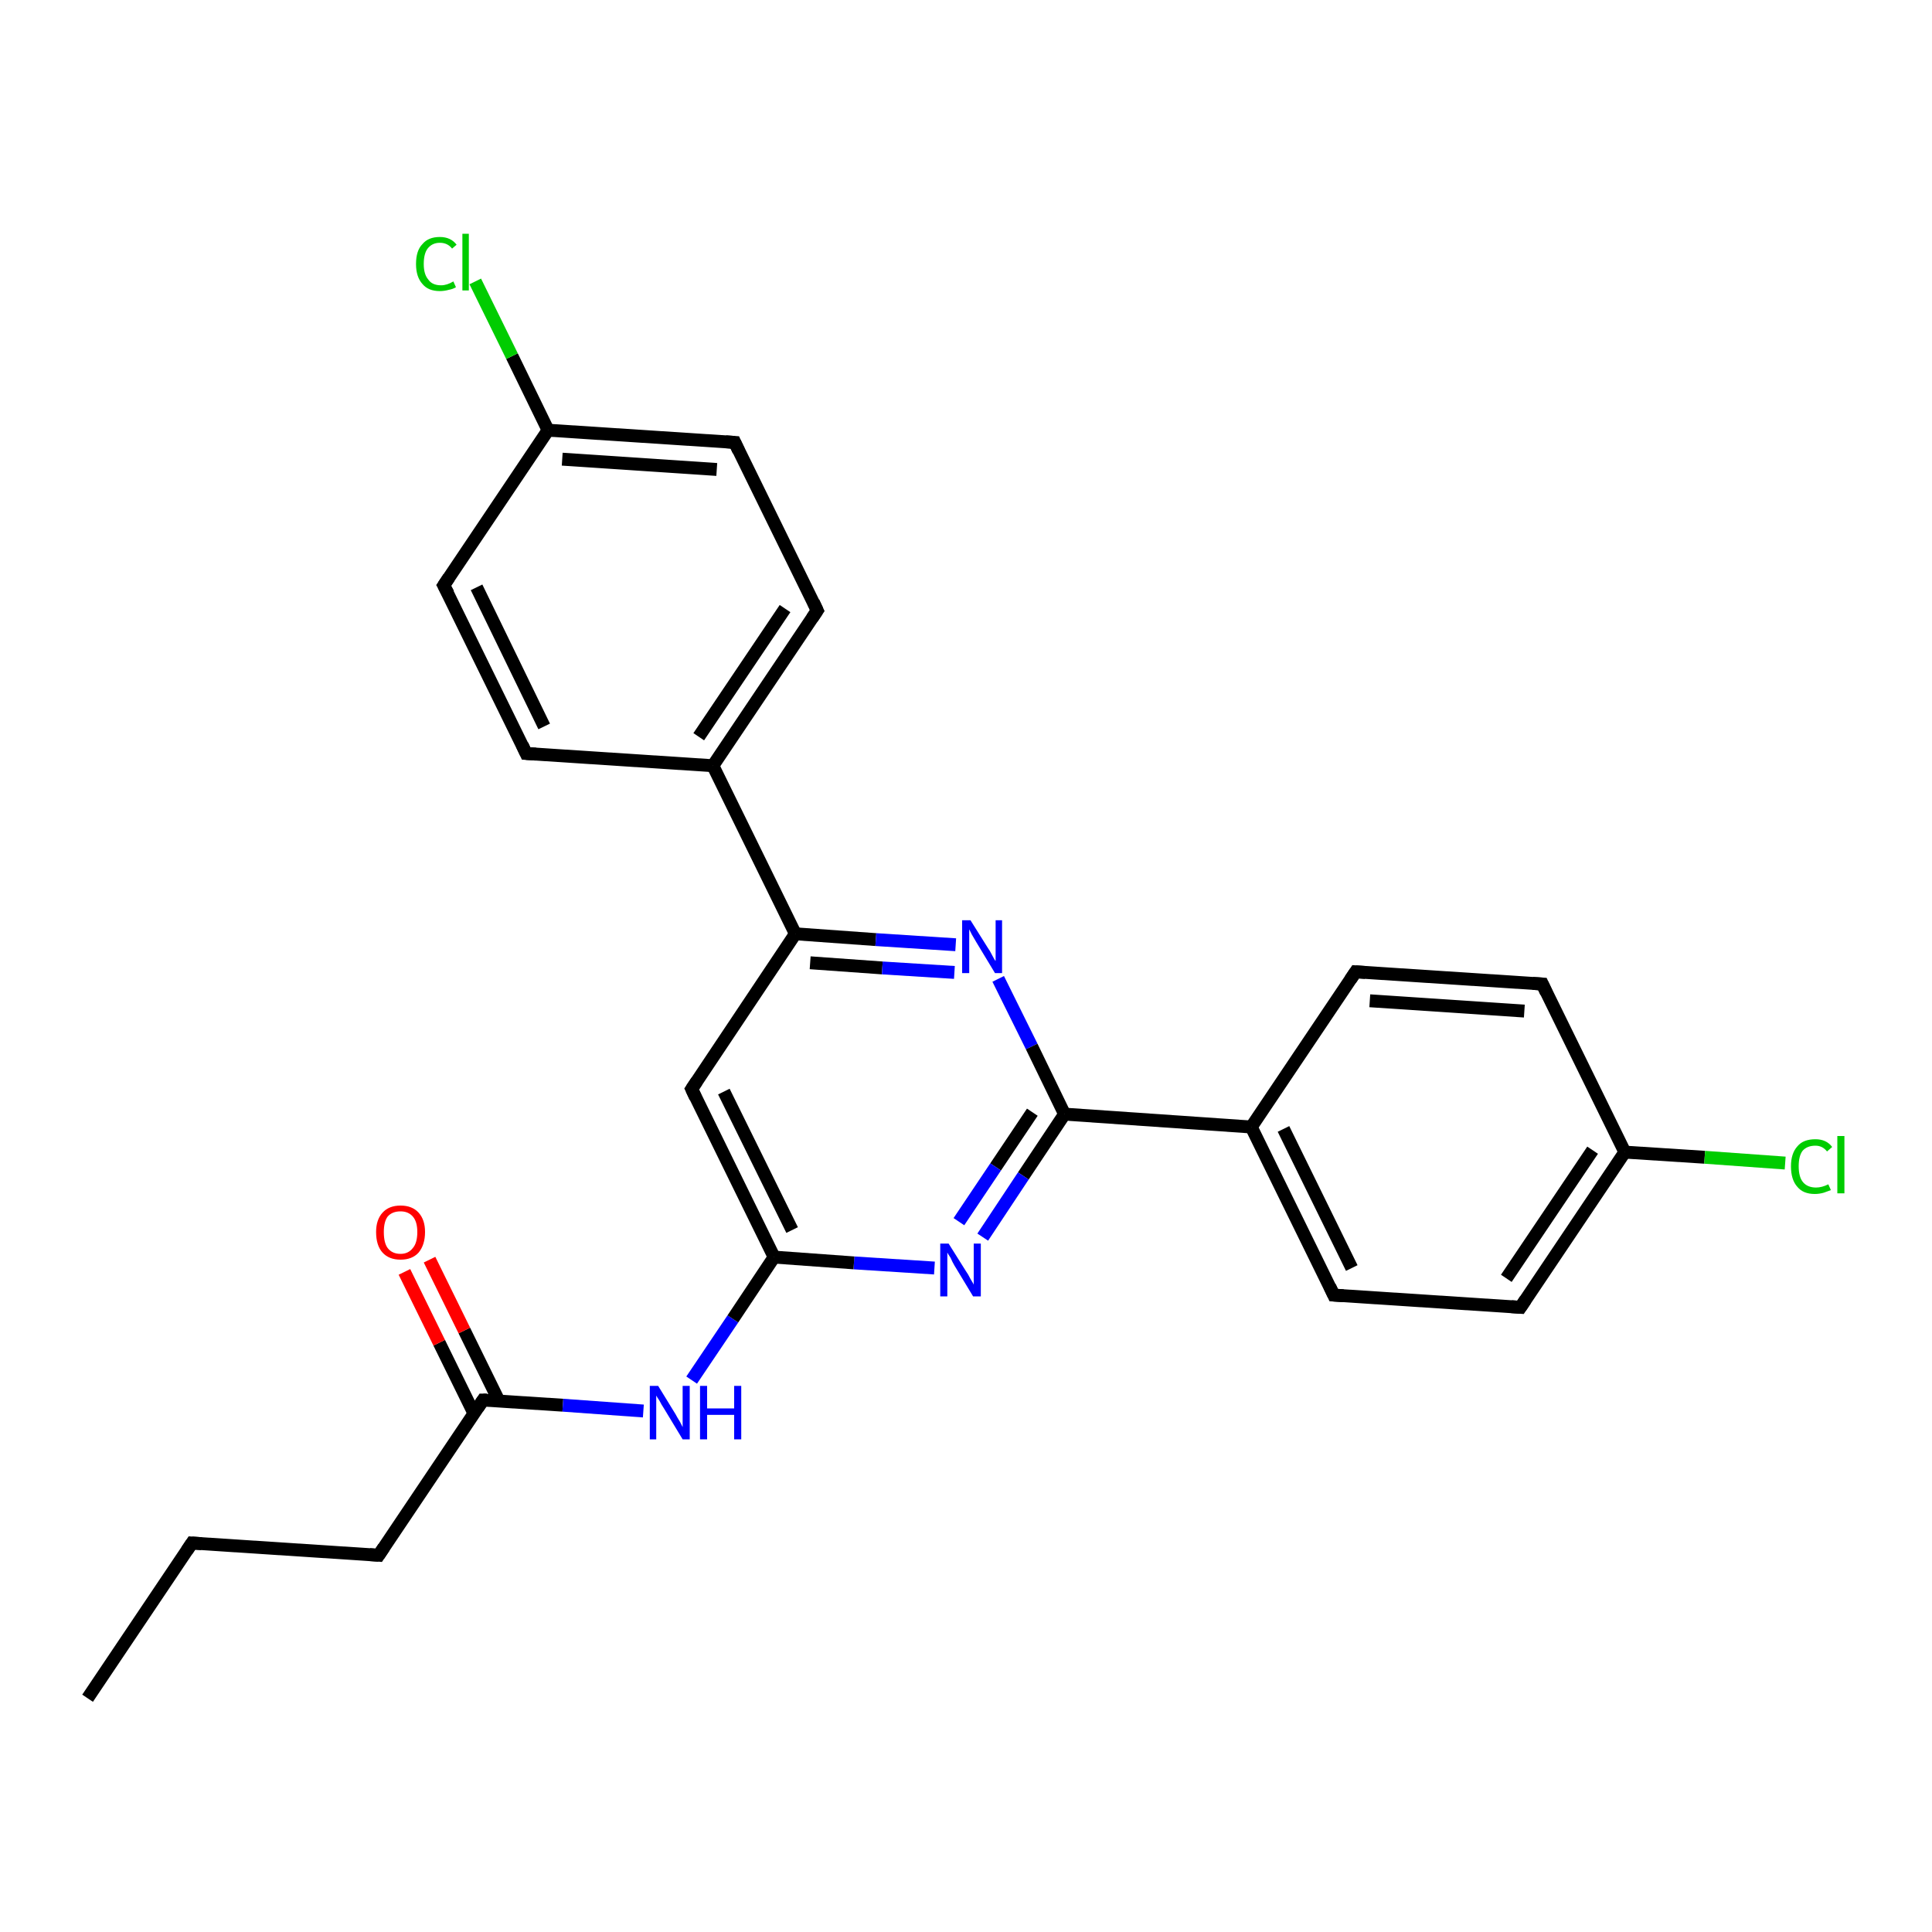 <?xml version='1.0' encoding='iso-8859-1'?>
<svg version='1.1' baseProfile='full'
              xmlns='http://www.w3.org/2000/svg'
                      xmlns:rdkit='http://www.rdkit.org/xml'
                      xmlns:xlink='http://www.w3.org/1999/xlink'
                  xml:space='preserve'
width='300px' height='300px' viewBox='0 0 300 300'>
<!-- END OF HEADER -->
<rect style='opacity:1.0;fill:#FFFFFF;stroke:none' width='300.0' height='300.0' x='0.0' y='0.0'> </rect>
<path class='bond-0 atom-0 atom-1' d='M 13.6,263.7 L 29.8,239.6' style='fill:none;fill-rule:evenodd;stroke:#000000;stroke-width:2.0px;stroke-linecap:butt;stroke-linejoin:miter;stroke-opacity:1' />
<path class='bond-1 atom-1 atom-2' d='M 29.8,239.6 L 58.8,241.5' style='fill:none;fill-rule:evenodd;stroke:#000000;stroke-width:2.0px;stroke-linecap:butt;stroke-linejoin:miter;stroke-opacity:1' />
<path class='bond-2 atom-2 atom-3' d='M 58.8,241.5 L 75.0,217.4' style='fill:none;fill-rule:evenodd;stroke:#000000;stroke-width:2.0px;stroke-linecap:butt;stroke-linejoin:miter;stroke-opacity:1' />
<path class='bond-3 atom-3 atom-4' d='M 77.5,217.6 L 72.1,206.6' style='fill:none;fill-rule:evenodd;stroke:#000000;stroke-width:2.0px;stroke-linecap:butt;stroke-linejoin:miter;stroke-opacity:1' />
<path class='bond-3 atom-3 atom-4' d='M 72.1,206.6 L 66.7,195.6' style='fill:none;fill-rule:evenodd;stroke:#FF0000;stroke-width:2.0px;stroke-linecap:butt;stroke-linejoin:miter;stroke-opacity:1' />
<path class='bond-3 atom-3 atom-4' d='M 73.6,219.5 L 68.2,208.5' style='fill:none;fill-rule:evenodd;stroke:#000000;stroke-width:2.0px;stroke-linecap:butt;stroke-linejoin:miter;stroke-opacity:1' />
<path class='bond-3 atom-3 atom-4' d='M 68.2,208.5 L 62.8,197.5' style='fill:none;fill-rule:evenodd;stroke:#FF0000;stroke-width:2.0px;stroke-linecap:butt;stroke-linejoin:miter;stroke-opacity:1' />
<path class='bond-4 atom-3 atom-5' d='M 75.0,217.4 L 87.4,218.2' style='fill:none;fill-rule:evenodd;stroke:#000000;stroke-width:2.0px;stroke-linecap:butt;stroke-linejoin:miter;stroke-opacity:1' />
<path class='bond-4 atom-3 atom-5' d='M 87.4,218.2 L 99.9,219.1' style='fill:none;fill-rule:evenodd;stroke:#0000FF;stroke-width:2.0px;stroke-linecap:butt;stroke-linejoin:miter;stroke-opacity:1' />
<path class='bond-5 atom-5 atom-6' d='M 107.4,214.3 L 113.8,204.8' style='fill:none;fill-rule:evenodd;stroke:#0000FF;stroke-width:2.0px;stroke-linecap:butt;stroke-linejoin:miter;stroke-opacity:1' />
<path class='bond-5 atom-5 atom-6' d='M 113.8,204.8 L 120.2,195.2' style='fill:none;fill-rule:evenodd;stroke:#000000;stroke-width:2.0px;stroke-linecap:butt;stroke-linejoin:miter;stroke-opacity:1' />
<path class='bond-6 atom-6 atom-7' d='M 120.2,195.2 L 107.4,169.1' style='fill:none;fill-rule:evenodd;stroke:#000000;stroke-width:2.0px;stroke-linecap:butt;stroke-linejoin:miter;stroke-opacity:1' />
<path class='bond-6 atom-6 atom-7' d='M 123.0,191.0 L 112.4,169.5' style='fill:none;fill-rule:evenodd;stroke:#000000;stroke-width:2.0px;stroke-linecap:butt;stroke-linejoin:miter;stroke-opacity:1' />
<path class='bond-7 atom-7 atom-8' d='M 107.4,169.1 L 123.5,145.0' style='fill:none;fill-rule:evenodd;stroke:#000000;stroke-width:2.0px;stroke-linecap:butt;stroke-linejoin:miter;stroke-opacity:1' />
<path class='bond-8 atom-8 atom-9' d='M 123.5,145.0 L 136.0,145.9' style='fill:none;fill-rule:evenodd;stroke:#000000;stroke-width:2.0px;stroke-linecap:butt;stroke-linejoin:miter;stroke-opacity:1' />
<path class='bond-8 atom-8 atom-9' d='M 136.0,145.9 L 148.4,146.7' style='fill:none;fill-rule:evenodd;stroke:#0000FF;stroke-width:2.0px;stroke-linecap:butt;stroke-linejoin:miter;stroke-opacity:1' />
<path class='bond-8 atom-8 atom-9' d='M 125.8,149.5 L 137.0,150.3' style='fill:none;fill-rule:evenodd;stroke:#000000;stroke-width:2.0px;stroke-linecap:butt;stroke-linejoin:miter;stroke-opacity:1' />
<path class='bond-8 atom-8 atom-9' d='M 137.0,150.3 L 148.2,151.0' style='fill:none;fill-rule:evenodd;stroke:#0000FF;stroke-width:2.0px;stroke-linecap:butt;stroke-linejoin:miter;stroke-opacity:1' />
<path class='bond-9 atom-9 atom-10' d='M 155.0,152.0 L 160.2,162.5' style='fill:none;fill-rule:evenodd;stroke:#0000FF;stroke-width:2.0px;stroke-linecap:butt;stroke-linejoin:miter;stroke-opacity:1' />
<path class='bond-9 atom-9 atom-10' d='M 160.2,162.5 L 165.3,173.0' style='fill:none;fill-rule:evenodd;stroke:#000000;stroke-width:2.0px;stroke-linecap:butt;stroke-linejoin:miter;stroke-opacity:1' />
<path class='bond-10 atom-10 atom-11' d='M 165.3,173.0 L 158.9,182.6' style='fill:none;fill-rule:evenodd;stroke:#000000;stroke-width:2.0px;stroke-linecap:butt;stroke-linejoin:miter;stroke-opacity:1' />
<path class='bond-10 atom-10 atom-11' d='M 158.9,182.6 L 152.6,192.1' style='fill:none;fill-rule:evenodd;stroke:#0000FF;stroke-width:2.0px;stroke-linecap:butt;stroke-linejoin:miter;stroke-opacity:1' />
<path class='bond-10 atom-10 atom-11' d='M 160.3,172.7 L 154.6,181.2' style='fill:none;fill-rule:evenodd;stroke:#000000;stroke-width:2.0px;stroke-linecap:butt;stroke-linejoin:miter;stroke-opacity:1' />
<path class='bond-10 atom-10 atom-11' d='M 154.6,181.2 L 148.9,189.7' style='fill:none;fill-rule:evenodd;stroke:#0000FF;stroke-width:2.0px;stroke-linecap:butt;stroke-linejoin:miter;stroke-opacity:1' />
<path class='bond-11 atom-10 atom-12' d='M 165.3,173.0 L 194.3,175.0' style='fill:none;fill-rule:evenodd;stroke:#000000;stroke-width:2.0px;stroke-linecap:butt;stroke-linejoin:miter;stroke-opacity:1' />
<path class='bond-12 atom-12 atom-13' d='M 194.3,175.0 L 207.1,201.1' style='fill:none;fill-rule:evenodd;stroke:#000000;stroke-width:2.0px;stroke-linecap:butt;stroke-linejoin:miter;stroke-opacity:1' />
<path class='bond-12 atom-12 atom-13' d='M 199.3,175.3 L 209.9,196.9' style='fill:none;fill-rule:evenodd;stroke:#000000;stroke-width:2.0px;stroke-linecap:butt;stroke-linejoin:miter;stroke-opacity:1' />
<path class='bond-13 atom-13 atom-14' d='M 207.1,201.1 L 236.1,203.0' style='fill:none;fill-rule:evenodd;stroke:#000000;stroke-width:2.0px;stroke-linecap:butt;stroke-linejoin:miter;stroke-opacity:1' />
<path class='bond-14 atom-14 atom-15' d='M 236.1,203.0 L 252.3,178.9' style='fill:none;fill-rule:evenodd;stroke:#000000;stroke-width:2.0px;stroke-linecap:butt;stroke-linejoin:miter;stroke-opacity:1' />
<path class='bond-14 atom-14 atom-15' d='M 233.9,198.5 L 247.3,178.6' style='fill:none;fill-rule:evenodd;stroke:#000000;stroke-width:2.0px;stroke-linecap:butt;stroke-linejoin:miter;stroke-opacity:1' />
<path class='bond-15 atom-15 atom-16' d='M 252.3,178.9 L 264.7,179.7' style='fill:none;fill-rule:evenodd;stroke:#000000;stroke-width:2.0px;stroke-linecap:butt;stroke-linejoin:miter;stroke-opacity:1' />
<path class='bond-15 atom-15 atom-16' d='M 264.7,179.7 L 277.2,180.6' style='fill:none;fill-rule:evenodd;stroke:#00CC00;stroke-width:2.0px;stroke-linecap:butt;stroke-linejoin:miter;stroke-opacity:1' />
<path class='bond-16 atom-15 atom-17' d='M 252.3,178.9 L 239.5,152.8' style='fill:none;fill-rule:evenodd;stroke:#000000;stroke-width:2.0px;stroke-linecap:butt;stroke-linejoin:miter;stroke-opacity:1' />
<path class='bond-17 atom-17 atom-18' d='M 239.5,152.8 L 210.5,150.9' style='fill:none;fill-rule:evenodd;stroke:#000000;stroke-width:2.0px;stroke-linecap:butt;stroke-linejoin:miter;stroke-opacity:1' />
<path class='bond-17 atom-17 atom-18' d='M 236.7,157.0 L 212.7,155.4' style='fill:none;fill-rule:evenodd;stroke:#000000;stroke-width:2.0px;stroke-linecap:butt;stroke-linejoin:miter;stroke-opacity:1' />
<path class='bond-18 atom-8 atom-19' d='M 123.5,145.0 L 110.7,118.9' style='fill:none;fill-rule:evenodd;stroke:#000000;stroke-width:2.0px;stroke-linecap:butt;stroke-linejoin:miter;stroke-opacity:1' />
<path class='bond-19 atom-19 atom-20' d='M 110.7,118.9 L 126.9,94.8' style='fill:none;fill-rule:evenodd;stroke:#000000;stroke-width:2.0px;stroke-linecap:butt;stroke-linejoin:miter;stroke-opacity:1' />
<path class='bond-19 atom-19 atom-20' d='M 108.5,114.4 L 121.9,94.5' style='fill:none;fill-rule:evenodd;stroke:#000000;stroke-width:2.0px;stroke-linecap:butt;stroke-linejoin:miter;stroke-opacity:1' />
<path class='bond-20 atom-20 atom-21' d='M 126.9,94.8 L 114.1,68.7' style='fill:none;fill-rule:evenodd;stroke:#000000;stroke-width:2.0px;stroke-linecap:butt;stroke-linejoin:miter;stroke-opacity:1' />
<path class='bond-21 atom-21 atom-22' d='M 114.1,68.7 L 85.1,66.8' style='fill:none;fill-rule:evenodd;stroke:#000000;stroke-width:2.0px;stroke-linecap:butt;stroke-linejoin:miter;stroke-opacity:1' />
<path class='bond-21 atom-21 atom-22' d='M 111.3,72.9 L 87.3,71.3' style='fill:none;fill-rule:evenodd;stroke:#000000;stroke-width:2.0px;stroke-linecap:butt;stroke-linejoin:miter;stroke-opacity:1' />
<path class='bond-22 atom-22 atom-23' d='M 85.1,66.8 L 79.5,55.3' style='fill:none;fill-rule:evenodd;stroke:#000000;stroke-width:2.0px;stroke-linecap:butt;stroke-linejoin:miter;stroke-opacity:1' />
<path class='bond-22 atom-22 atom-23' d='M 79.5,55.3 L 73.8,43.7' style='fill:none;fill-rule:evenodd;stroke:#00CC00;stroke-width:2.0px;stroke-linecap:butt;stroke-linejoin:miter;stroke-opacity:1' />
<path class='bond-23 atom-22 atom-24' d='M 85.1,66.8 L 68.9,90.9' style='fill:none;fill-rule:evenodd;stroke:#000000;stroke-width:2.0px;stroke-linecap:butt;stroke-linejoin:miter;stroke-opacity:1' />
<path class='bond-24 atom-24 atom-25' d='M 68.9,90.9 L 81.7,117.0' style='fill:none;fill-rule:evenodd;stroke:#000000;stroke-width:2.0px;stroke-linecap:butt;stroke-linejoin:miter;stroke-opacity:1' />
<path class='bond-24 atom-24 atom-25' d='M 74.0,91.2 L 84.5,112.8' style='fill:none;fill-rule:evenodd;stroke:#000000;stroke-width:2.0px;stroke-linecap:butt;stroke-linejoin:miter;stroke-opacity:1' />
<path class='bond-25 atom-11 atom-6' d='M 145.1,196.9 L 132.6,196.1' style='fill:none;fill-rule:evenodd;stroke:#0000FF;stroke-width:2.0px;stroke-linecap:butt;stroke-linejoin:miter;stroke-opacity:1' />
<path class='bond-25 atom-11 atom-6' d='M 132.6,196.1 L 120.2,195.2' style='fill:none;fill-rule:evenodd;stroke:#000000;stroke-width:2.0px;stroke-linecap:butt;stroke-linejoin:miter;stroke-opacity:1' />
<path class='bond-26 atom-18 atom-12' d='M 210.5,150.9 L 194.3,175.0' style='fill:none;fill-rule:evenodd;stroke:#000000;stroke-width:2.0px;stroke-linecap:butt;stroke-linejoin:miter;stroke-opacity:1' />
<path class='bond-27 atom-25 atom-19' d='M 81.7,117.0 L 110.7,118.9' style='fill:none;fill-rule:evenodd;stroke:#000000;stroke-width:2.0px;stroke-linecap:butt;stroke-linejoin:miter;stroke-opacity:1' />
<path d='M 29.0,240.8 L 29.8,239.6 L 31.3,239.7' style='fill:none;stroke:#000000;stroke-width:2.0px;stroke-linecap:butt;stroke-linejoin:miter;stroke-opacity:1;' />
<path d='M 57.4,241.4 L 58.8,241.5 L 59.6,240.3' style='fill:none;stroke:#000000;stroke-width:2.0px;stroke-linecap:butt;stroke-linejoin:miter;stroke-opacity:1;' />
<path d='M 74.2,218.6 L 75.0,217.4 L 75.6,217.4' style='fill:none;stroke:#000000;stroke-width:2.0px;stroke-linecap:butt;stroke-linejoin:miter;stroke-opacity:1;' />
<path d='M 108.0,170.4 L 107.4,169.1 L 108.2,167.9' style='fill:none;stroke:#000000;stroke-width:2.0px;stroke-linecap:butt;stroke-linejoin:miter;stroke-opacity:1;' />
<path d='M 206.5,199.8 L 207.1,201.1 L 208.6,201.2' style='fill:none;stroke:#000000;stroke-width:2.0px;stroke-linecap:butt;stroke-linejoin:miter;stroke-opacity:1;' />
<path d='M 234.7,202.9 L 236.1,203.0 L 236.9,201.8' style='fill:none;stroke:#000000;stroke-width:2.0px;stroke-linecap:butt;stroke-linejoin:miter;stroke-opacity:1;' />
<path d='M 240.1,154.1 L 239.5,152.8 L 238.0,152.7' style='fill:none;stroke:#000000;stroke-width:2.0px;stroke-linecap:butt;stroke-linejoin:miter;stroke-opacity:1;' />
<path d='M 212.0,151.0 L 210.5,150.9 L 209.7,152.1' style='fill:none;stroke:#000000;stroke-width:2.0px;stroke-linecap:butt;stroke-linejoin:miter;stroke-opacity:1;' />
<path d='M 126.1,96.0 L 126.9,94.8 L 126.3,93.5' style='fill:none;stroke:#000000;stroke-width:2.0px;stroke-linecap:butt;stroke-linejoin:miter;stroke-opacity:1;' />
<path d='M 114.7,70.0 L 114.1,68.7 L 112.7,68.6' style='fill:none;stroke:#000000;stroke-width:2.0px;stroke-linecap:butt;stroke-linejoin:miter;stroke-opacity:1;' />
<path d='M 69.7,89.7 L 68.9,90.9 L 69.6,92.2' style='fill:none;stroke:#000000;stroke-width:2.0px;stroke-linecap:butt;stroke-linejoin:miter;stroke-opacity:1;' />
<path d='M 81.1,115.7 L 81.7,117.0 L 83.2,117.1' style='fill:none;stroke:#000000;stroke-width:2.0px;stroke-linecap:butt;stroke-linejoin:miter;stroke-opacity:1;' />
<path class='atom-4' d='M 58.4 191.3
Q 58.4 189.4, 59.4 188.3
Q 60.4 187.2, 62.2 187.2
Q 64.0 187.2, 65.0 188.3
Q 66.0 189.4, 66.0 191.3
Q 66.0 193.3, 65.0 194.5
Q 64.0 195.6, 62.2 195.6
Q 60.4 195.6, 59.4 194.5
Q 58.4 193.4, 58.4 191.3
M 62.2 194.7
Q 63.4 194.7, 64.1 193.8
Q 64.8 193.0, 64.8 191.3
Q 64.8 189.7, 64.1 188.9
Q 63.4 188.1, 62.2 188.1
Q 60.9 188.1, 60.2 188.9
Q 59.6 189.7, 59.6 191.3
Q 59.6 193.0, 60.2 193.8
Q 60.9 194.7, 62.2 194.7
' fill='#FF0000'/>
<path class='atom-5' d='M 102.2 215.2
L 104.9 219.6
Q 105.1 220.0, 105.6 220.8
Q 106.0 221.6, 106.0 221.6
L 106.0 215.2
L 107.1 215.2
L 107.1 223.5
L 106.0 223.5
L 103.1 218.7
Q 102.7 218.1, 102.4 217.5
Q 102.0 216.9, 101.9 216.7
L 101.9 223.5
L 100.9 223.5
L 100.9 215.2
L 102.2 215.2
' fill='#0000FF'/>
<path class='atom-5' d='M 108.7 215.2
L 109.8 215.2
L 109.8 218.7
L 114.0 218.7
L 114.0 215.2
L 115.1 215.2
L 115.1 223.5
L 114.0 223.5
L 114.0 219.7
L 109.8 219.7
L 109.8 223.5
L 108.7 223.5
L 108.7 215.2
' fill='#0000FF'/>
<path class='atom-9' d='M 150.7 142.9
L 153.4 147.2
Q 153.7 147.6, 154.1 148.4
Q 154.5 149.2, 154.6 149.2
L 154.6 142.9
L 155.6 142.9
L 155.6 151.1
L 154.5 151.1
L 151.6 146.3
Q 151.3 145.8, 150.9 145.1
Q 150.6 144.5, 150.5 144.3
L 150.5 151.1
L 149.4 151.1
L 149.4 142.9
L 150.7 142.9
' fill='#0000FF'/>
<path class='atom-11' d='M 147.3 193.1
L 150.0 197.4
Q 150.3 197.8, 150.7 198.6
Q 151.2 199.4, 151.2 199.5
L 151.2 193.1
L 152.3 193.1
L 152.3 201.3
L 151.1 201.3
L 148.2 196.5
Q 147.9 196.0, 147.6 195.3
Q 147.2 194.7, 147.1 194.5
L 147.1 201.3
L 146.0 201.3
L 146.0 193.1
L 147.3 193.1
' fill='#0000FF'/>
<path class='atom-16' d='M 278.1 181.1
Q 278.1 179.1, 279.1 178.0
Q 280.0 176.9, 281.9 176.9
Q 283.6 176.9, 284.5 178.1
L 283.7 178.8
Q 283.0 177.9, 281.9 177.9
Q 280.6 177.9, 279.9 178.7
Q 279.3 179.5, 279.3 181.1
Q 279.3 182.8, 280.0 183.6
Q 280.7 184.4, 282.0 184.4
Q 282.9 184.4, 283.9 183.9
L 284.3 184.8
Q 283.8 185.0, 283.2 185.2
Q 282.5 185.4, 281.8 185.4
Q 280.0 185.4, 279.1 184.3
Q 278.1 183.2, 278.1 181.1
' fill='#00CC00'/>
<path class='atom-16' d='M 285.3 176.4
L 286.4 176.4
L 286.4 185.3
L 285.3 185.3
L 285.3 176.4
' fill='#00CC00'/>
<path class='atom-23' d='M 64.6 41.0
Q 64.6 38.9, 65.6 37.9
Q 66.5 36.8, 68.3 36.8
Q 70.0 36.8, 70.9 38.0
L 70.2 38.6
Q 69.5 37.7, 68.3 37.7
Q 67.1 37.7, 66.4 38.6
Q 65.8 39.4, 65.8 41.0
Q 65.8 42.6, 66.5 43.4
Q 67.1 44.3, 68.5 44.3
Q 69.4 44.3, 70.4 43.7
L 70.8 44.6
Q 70.3 44.9, 69.7 45.0
Q 69.0 45.2, 68.3 45.2
Q 66.5 45.2, 65.6 44.1
Q 64.6 43.0, 64.6 41.0
' fill='#00CC00'/>
<path class='atom-23' d='M 71.8 36.3
L 72.8 36.3
L 72.8 45.1
L 71.8 45.1
L 71.8 36.3
' fill='#00CC00'/>
</svg>
